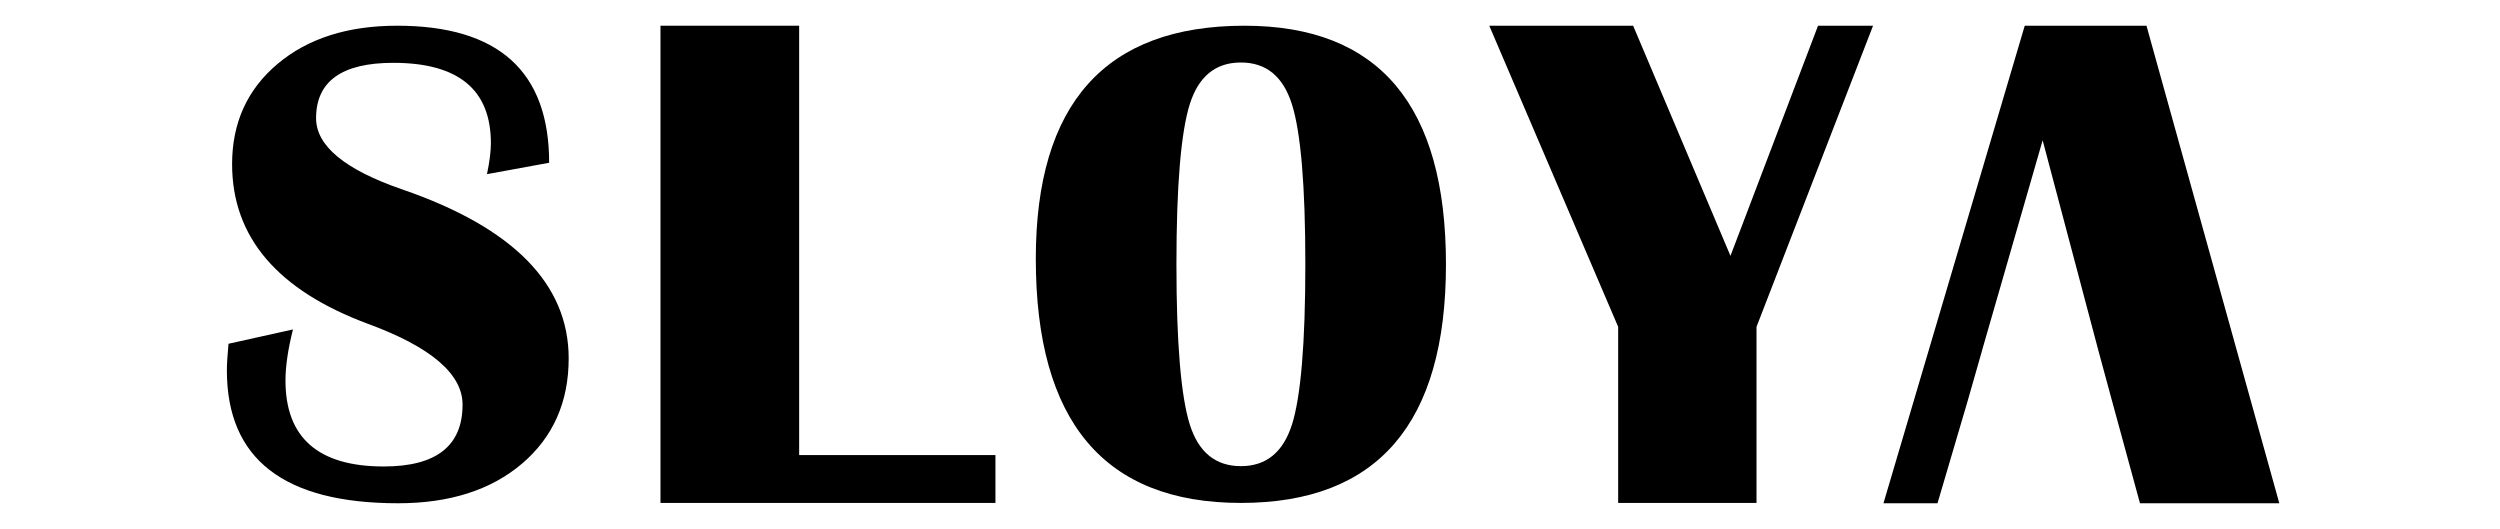<svg xml:space="preserve" style="enable-background:new 0 0 768 162.6;" viewBox="0 0 768 162.6" y="0px" x="0px" xmlns:xlink="http://www.w3.org/1999/xlink" xmlns="http://www.w3.org/2000/svg" id="Calque_1" version="1.1">
<style type="text/css">
	.st0{fill:#FFFFFF;}
</style>
<g>
	<path d="M168.7,50l-19.1,3.5c0.8-3.8,1.2-7,1.2-9.5c0-16.5-10-24.7-30-24.7c-15.8,0-23.7,5.7-23.7,17c0,8.5,8.8,15.8,26.5,21.9
		c34,11.7,51.1,29,51.1,51.9c0,13.4-4.8,24.2-14.3,32.3c-9.5,8.1-22.2,12.2-38.1,12.2c-35.1,0-52.6-13.6-52.6-40.8
		c0-2.2,0.2-4.9,0.5-8.2l19.8-4.4c-1.5,6-2.3,11.2-2.3,15.7c0,17.6,10.1,26.4,30.2,26.4c16.1,0,24.2-6.3,24.2-19
		c0-9.4-9.7-17.7-29-24.8C85.3,89.2,71.3,72.9,71.3,50.4c0-12.7,4.7-23,14-30.8c9.3-7.8,21.5-11.7,36.7-11.7
		C153.1,7.9,168.7,21.9,168.7,50z"></path>
	<path d="M245.5,7.9v131.9h60.3v14.7H202.9V7.9H245.5z"></path>
	<path d="M382.3,7.9c41.3,0,61.9,24.4,61.9,73.3c0,48.9-21,73.3-63,73.3c-42,0-63-25-63-75C318.2,31.8,339.6,7.9,382.3,7.9z
		 M381.2,19.2c-7.8,0-13,4.3-15.7,12.8c-2.7,8.6-4.1,24.9-4.1,49.2c0,24.2,1.4,40.6,4.1,49.2c2.7,8.6,8,12.8,15.7,12.8
		c7.8,0,13-4.3,15.7-12.8c2.7-8.5,4.1-24.9,4.1-49.2c0-24.2-1.4-40.5-4.1-49.1C394.2,23.5,389,19.2,381.2,19.2z"></path>
	<path d="M575.4,7.9l-35.8,92.5v54.1h-42.5v-54.1L457.5,7.9h44.2l29.9,70.7l26.9-70.7H575.4z"></path>
	<polygon points="657.4,154.6 700.2,154.6 659.4,7.9 622,7.9 578.6,154.6 595.2,154.6 604.4,123.4 604.4,123.4 608.8,108 608.8,108 
		608.9,107.6 608.9,107.6 608.9,107.6 627.5,43.1 644.6,107.6 648.8,123.1 648.8,123.1"></polygon>
</g>
</svg>
